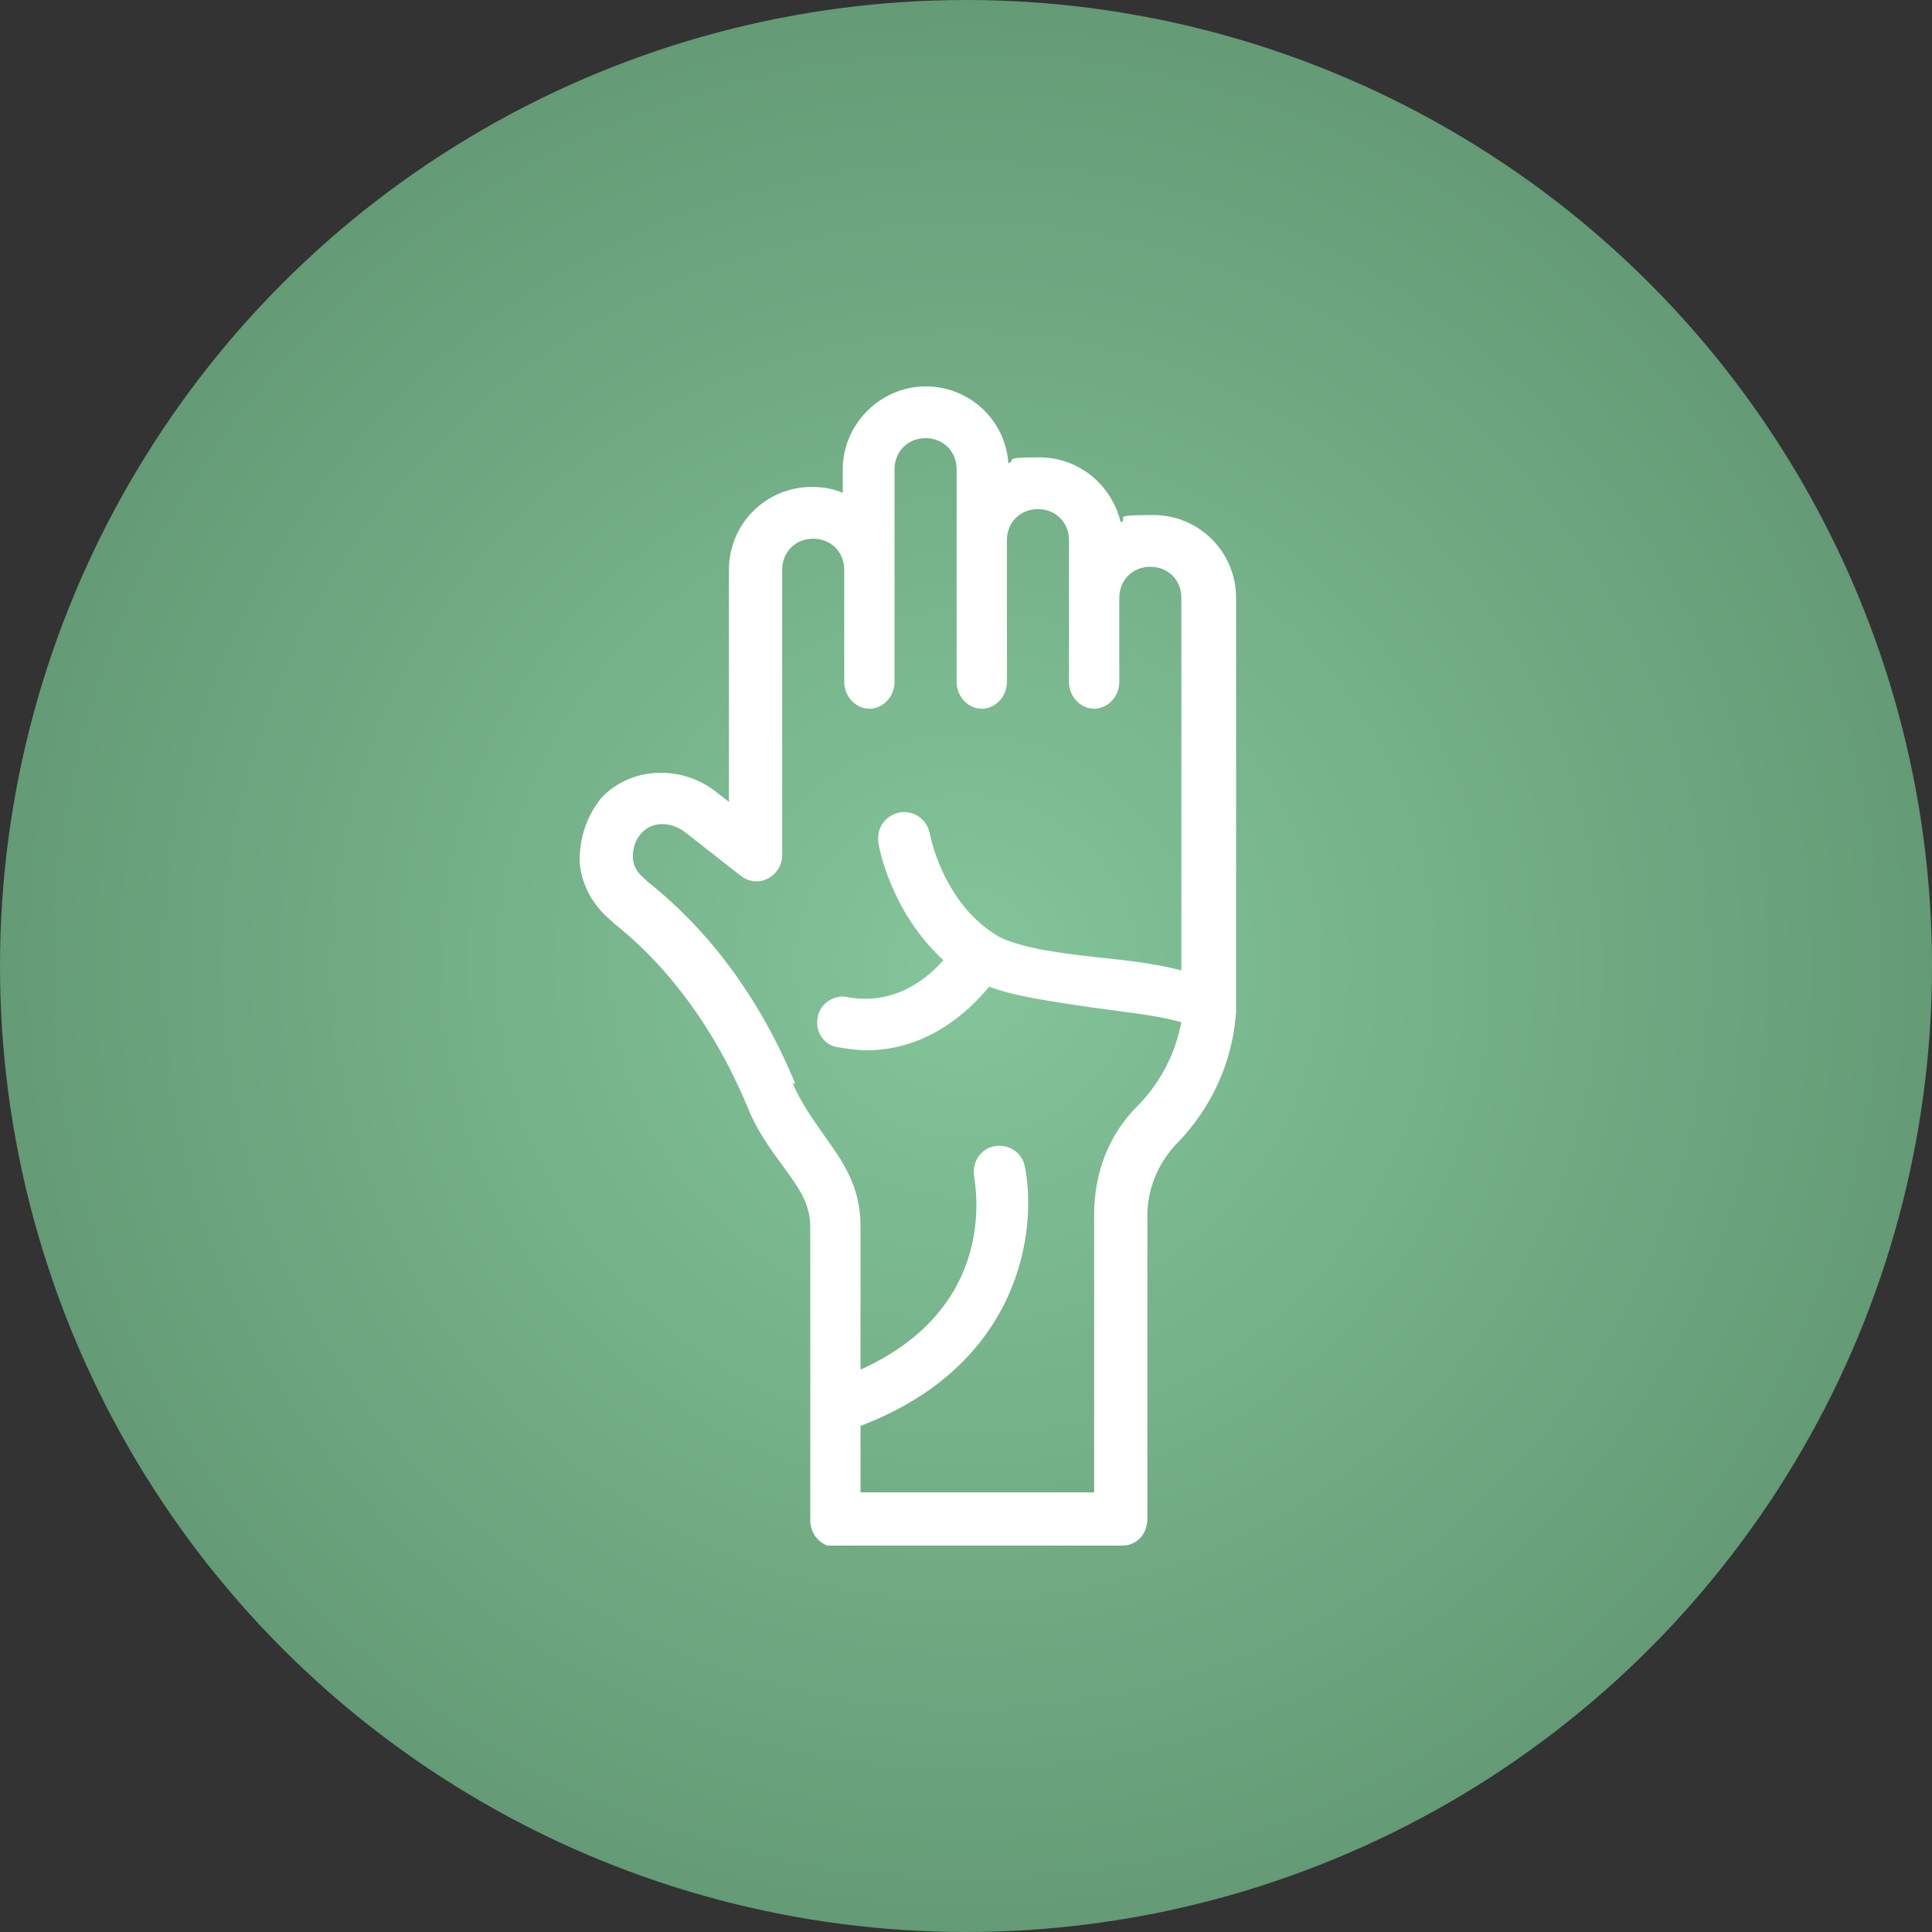 <svg width="80" height="80" viewBox="0 0 80 80" fill="none" xmlns="http://www.w3.org/2000/svg">
<rect x="0" y="0" width="80" height="80" fill="#333333" stroke="none"/>
<circle cx="40" cy="40" r="40" fill="url(#paint0_radial_4001_49)"/>
<g clip-path="url(#clip0_4001_49)">
<path d="M34.653 64H46.469C47.082 64 47.51 63.51 47.51 62.898V50.347C47.51 49.245 47.939 48.204 48.673 47.408C49.776 46.306 51 44.469 51.184 41.898C51.184 41.776 51.184 24.755 51.184 24.755C51.184 22.857 49.653 21.326 47.755 21.326C45.857 21.326 46.776 21.449 46.408 21.633C46.041 20.102 44.694 18.939 43.041 18.939C41.388 18.939 42.122 19.061 41.755 19.184C41.633 17.408 40.163 16 38.327 16C36.49 16 34.898 17.531 34.898 19.429V20.408C34.469 20.224 34.041 20.163 33.612 20.163C31.714 20.163 30.184 21.694 30.184 23.592V33.204L29.633 32.776C28.224 31.674 26.143 31.735 24.918 33.02C24.306 33.755 24 34.673 24 35.653C24.061 36.633 24.551 37.49 25.286 38.102L25.408 38.224C27.735 40.061 29.633 42.694 30.918 45.755C31.347 46.857 31.959 47.653 32.449 48.327C33.122 49.245 33.551 49.857 33.551 50.837V62.959C33.551 63.571 34.041 64.061 34.592 64.061L34.653 64ZM32.939 44.898C31.531 41.469 29.449 38.592 26.816 36.51L26.694 36.388C26.388 36.143 26.204 35.837 26.204 35.469C26.204 35.102 26.326 34.735 26.571 34.49C27 34 27.796 34 28.408 34.49L30.674 36.265C30.98 36.51 31.408 36.571 31.776 36.388C32.143 36.204 32.388 35.837 32.388 35.408V23.592C32.388 22.857 32.939 22.306 33.673 22.306C34.408 22.306 34.959 22.857 34.959 23.592V28.245C34.959 28.857 35.449 29.347 36 29.347C36.551 29.347 37.041 28.857 37.041 28.245V19.429C37.041 18.694 37.592 18.143 38.327 18.143C39.061 18.143 39.612 18.694 39.612 19.429V28.245C39.612 28.857 40.102 29.347 40.653 29.347C41.204 29.347 41.694 28.857 41.694 28.245V22.367C41.694 21.633 42.245 21.082 42.98 21.082C43.714 21.082 44.265 21.633 44.265 22.367V28.245C44.265 28.857 44.755 29.347 45.306 29.347C45.857 29.347 46.347 28.857 46.347 28.245V24.755C46.347 24.02 46.898 23.469 47.633 23.469C48.367 23.469 48.918 24.02 48.918 24.755V40.184C47.755 39.877 46.531 39.755 45.367 39.633C43.714 39.449 41.939 39.204 41.143 38.653C39 37.245 38.51 34.551 38.51 34.551C38.388 33.939 37.898 33.571 37.286 33.633C36.673 33.755 36.306 34.245 36.367 34.857C36.367 34.98 36.857 37.735 39.061 39.755C38.388 40.551 36.98 41.653 35.082 41.286C34.531 41.163 33.918 41.592 33.857 42.143C33.735 42.755 34.163 43.306 34.714 43.367C35.082 43.429 35.51 43.49 35.878 43.49C38.388 43.49 40.102 41.898 40.959 40.857C42.122 41.286 43.592 41.469 45.184 41.714C46.469 41.898 47.816 42.02 48.918 42.327C48.612 43.918 47.816 45.082 47.082 45.816C45.918 46.98 45.306 48.571 45.306 50.286V61.796H35.633V59.041C42.245 56.531 42.98 50.959 42.429 48.265C42.306 47.714 41.755 47.347 41.143 47.469C40.592 47.592 40.224 48.143 40.347 48.755C40.347 49 41.449 54.082 35.633 56.714V50.776C35.633 49.061 34.837 48.02 34.102 46.98C33.673 46.367 33.184 45.694 32.816 44.837L32.939 44.898Z" fill="white"/>
</g>
<defs>
<radialGradient id="paint0_radial_4001_49" cx="0" cy="0" r="1" gradientUnits="userSpaceOnUse" gradientTransform="translate(40 40) rotate(90) scale(40)">
<stop stop-color="#84C59A"/>
<stop offset="1" stop-color="#649B76"/>
</radialGradient>
<clipPath id="clip0_4001_49">
<rect width="27.245" height="48" fill="white" transform="translate(24 16)"/>
</clipPath>
</defs>
</svg>
